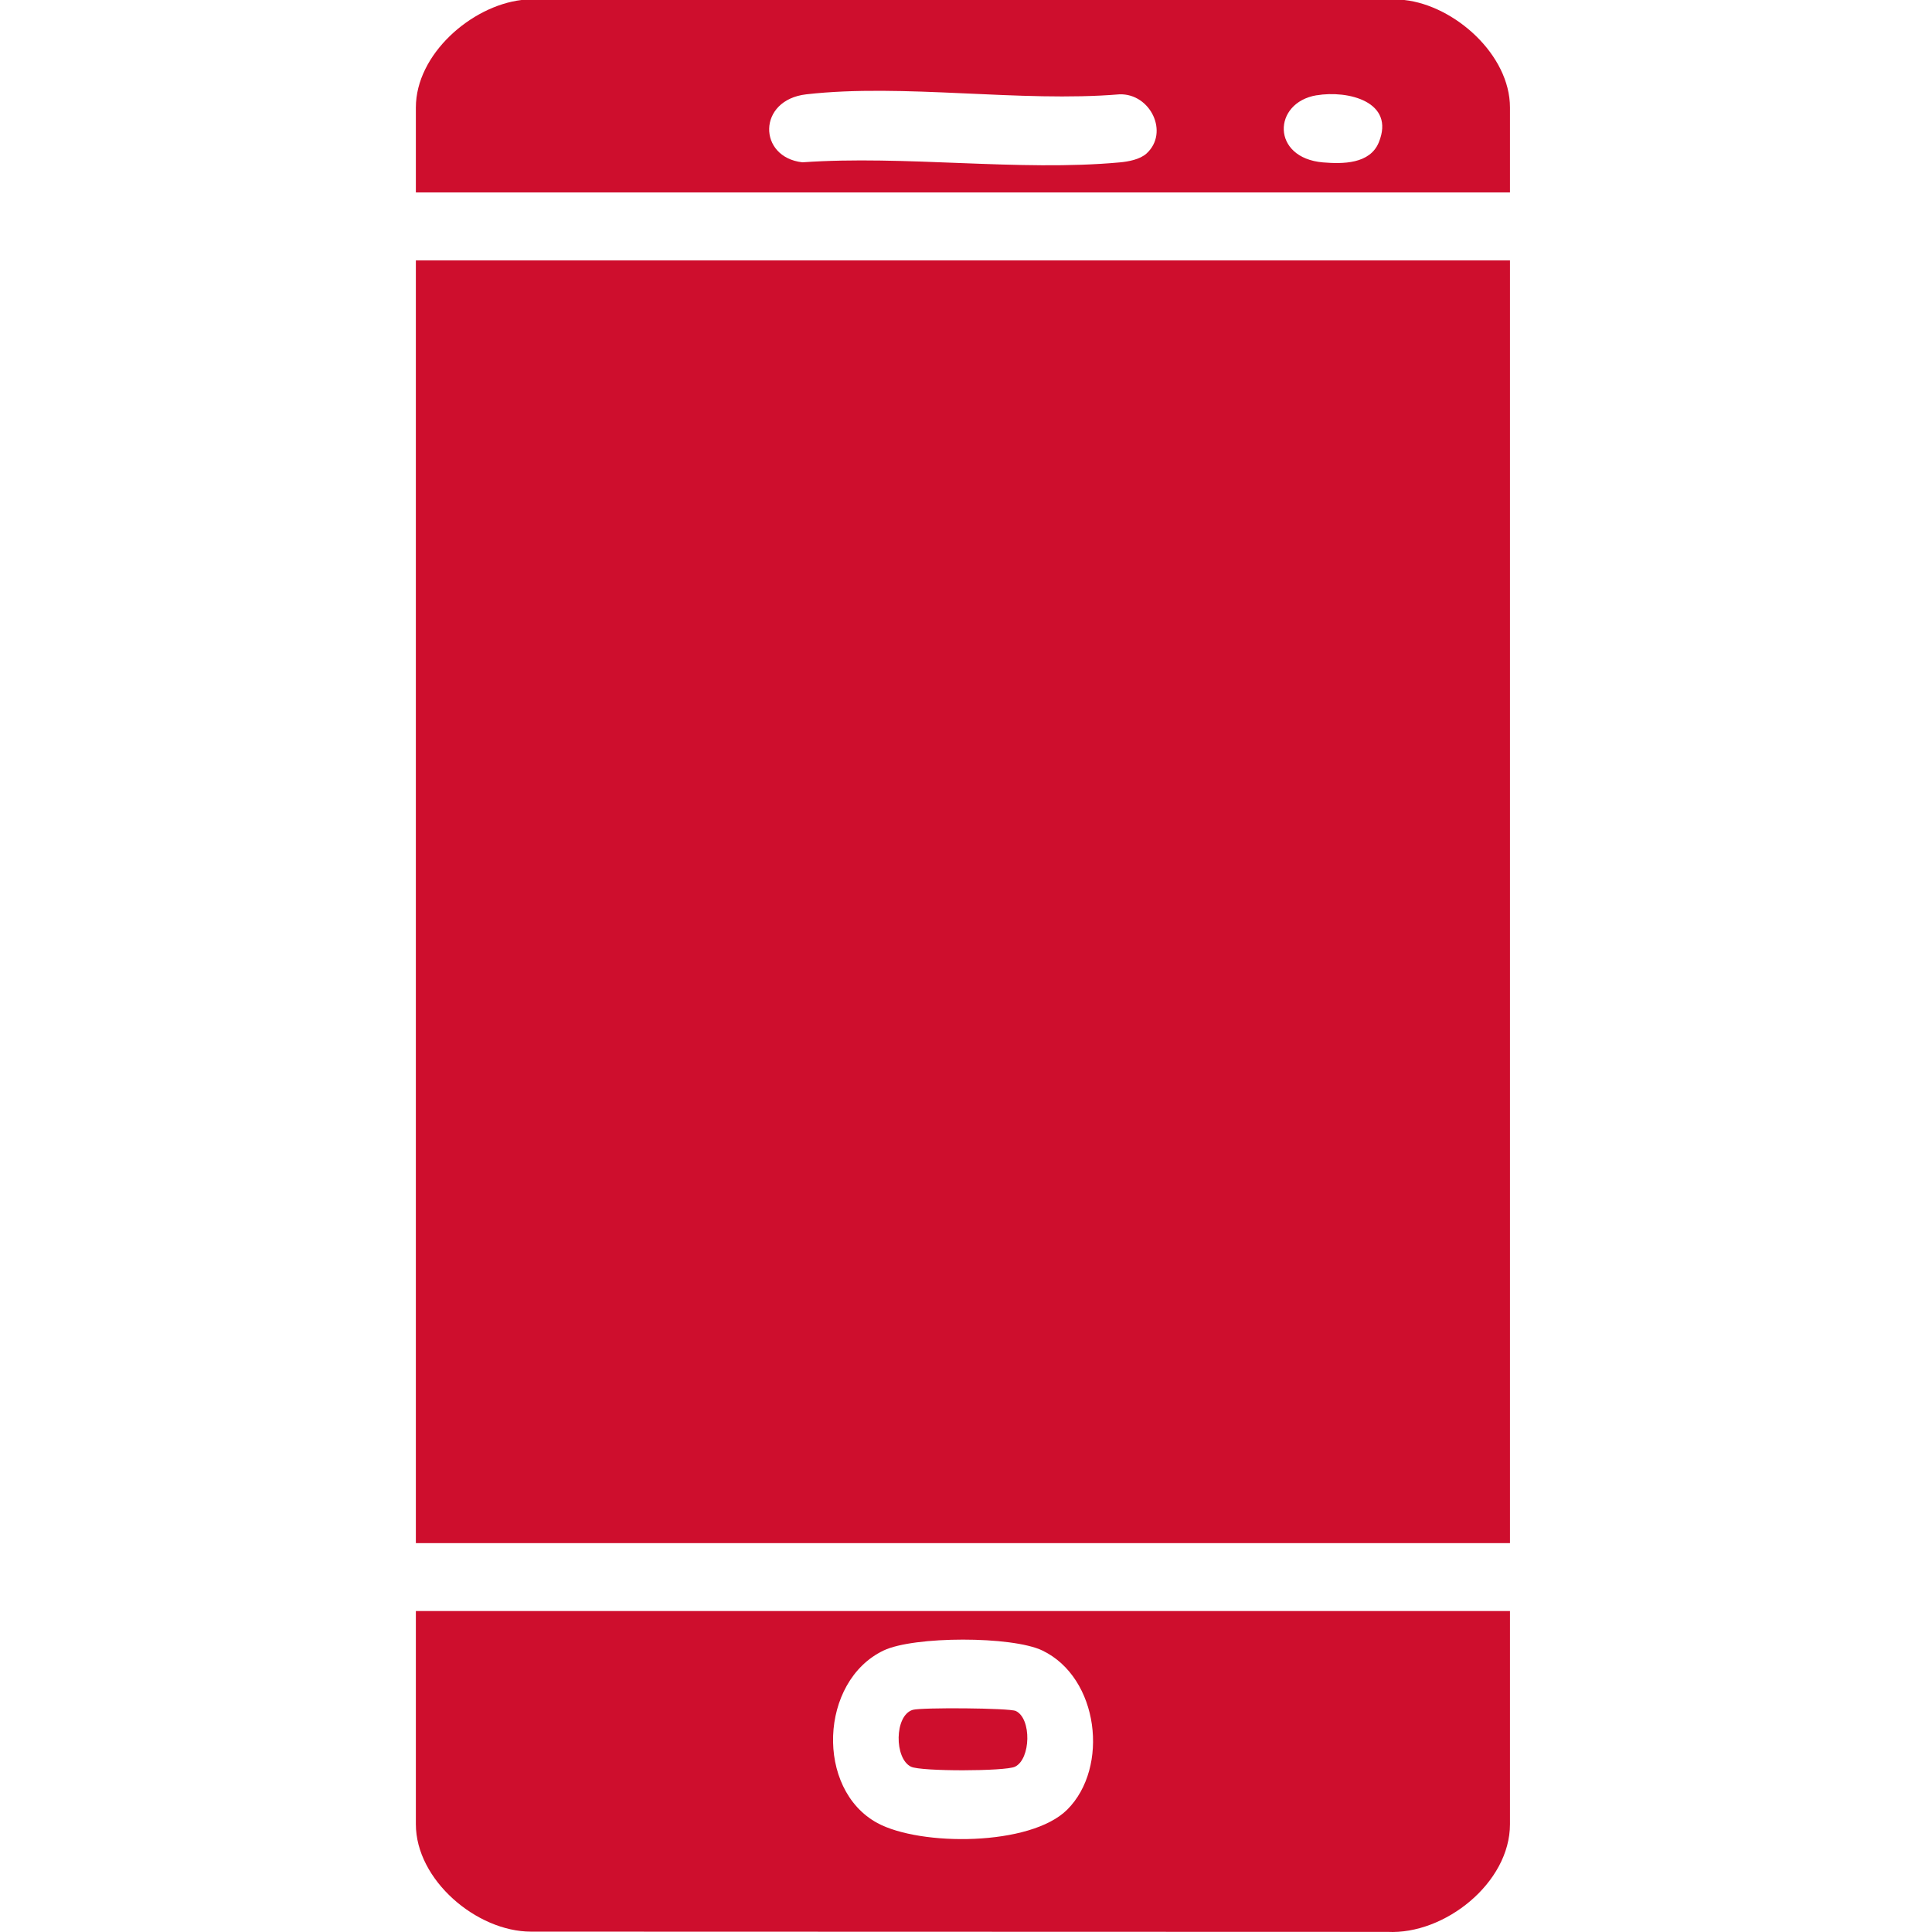 <?xml version="1.0" encoding="UTF-8"?> <svg xmlns="http://www.w3.org/2000/svg" width="68" height="68" viewBox="0 0 68 68" fill="none"><path d="M49.428 0C51.202 0.196 53.146 1.928 53.146 3.785V6.772H14.637V3.785C14.637 1.911 16.584 0.213 18.355 0H49.429H49.428ZM40.355 5.402C41.16 4.667 40.492 3.283 39.401 3.32C35.911 3.611 31.792 2.93 28.379 3.32C26.648 3.518 26.671 5.538 28.243 5.713C31.837 5.458 35.865 6.041 39.407 5.716C39.717 5.688 40.122 5.613 40.355 5.402ZM46.337 3.353C44.789 3.614 44.736 5.56 46.565 5.716C47.257 5.774 48.215 5.776 48.528 5.014C49.12 3.576 47.44 3.168 46.337 3.355V3.353Z" fill="#CE0E2D"></path><path d="M53.146 9.164H14.637V54.313H53.146V9.164Z" fill="#CE0E2D"></path><path d="M53.146 56.703V64.206C53.146 66.276 50.84 68.099 48.837 67.996L18.69 67.987C16.78 67.987 14.637 66.17 14.637 64.206V56.703H53.146ZM37.563 63.693C39.05 62.21 38.682 59.047 36.686 58.092C35.617 57.58 32.166 57.583 31.1 58.092C28.84 59.17 28.695 62.977 30.88 64.164C32.391 64.984 36.269 64.984 37.563 63.693Z" fill="#CE0E2D"></path><path d="M32.127 60.181C32.42 60.093 35.528 60.114 35.753 60.221C36.315 60.489 36.282 61.917 35.723 62.183C35.38 62.346 32.42 62.353 32.066 62.183C31.472 61.901 31.475 60.375 32.127 60.181Z" fill="#CE0E2D"></path></svg> 